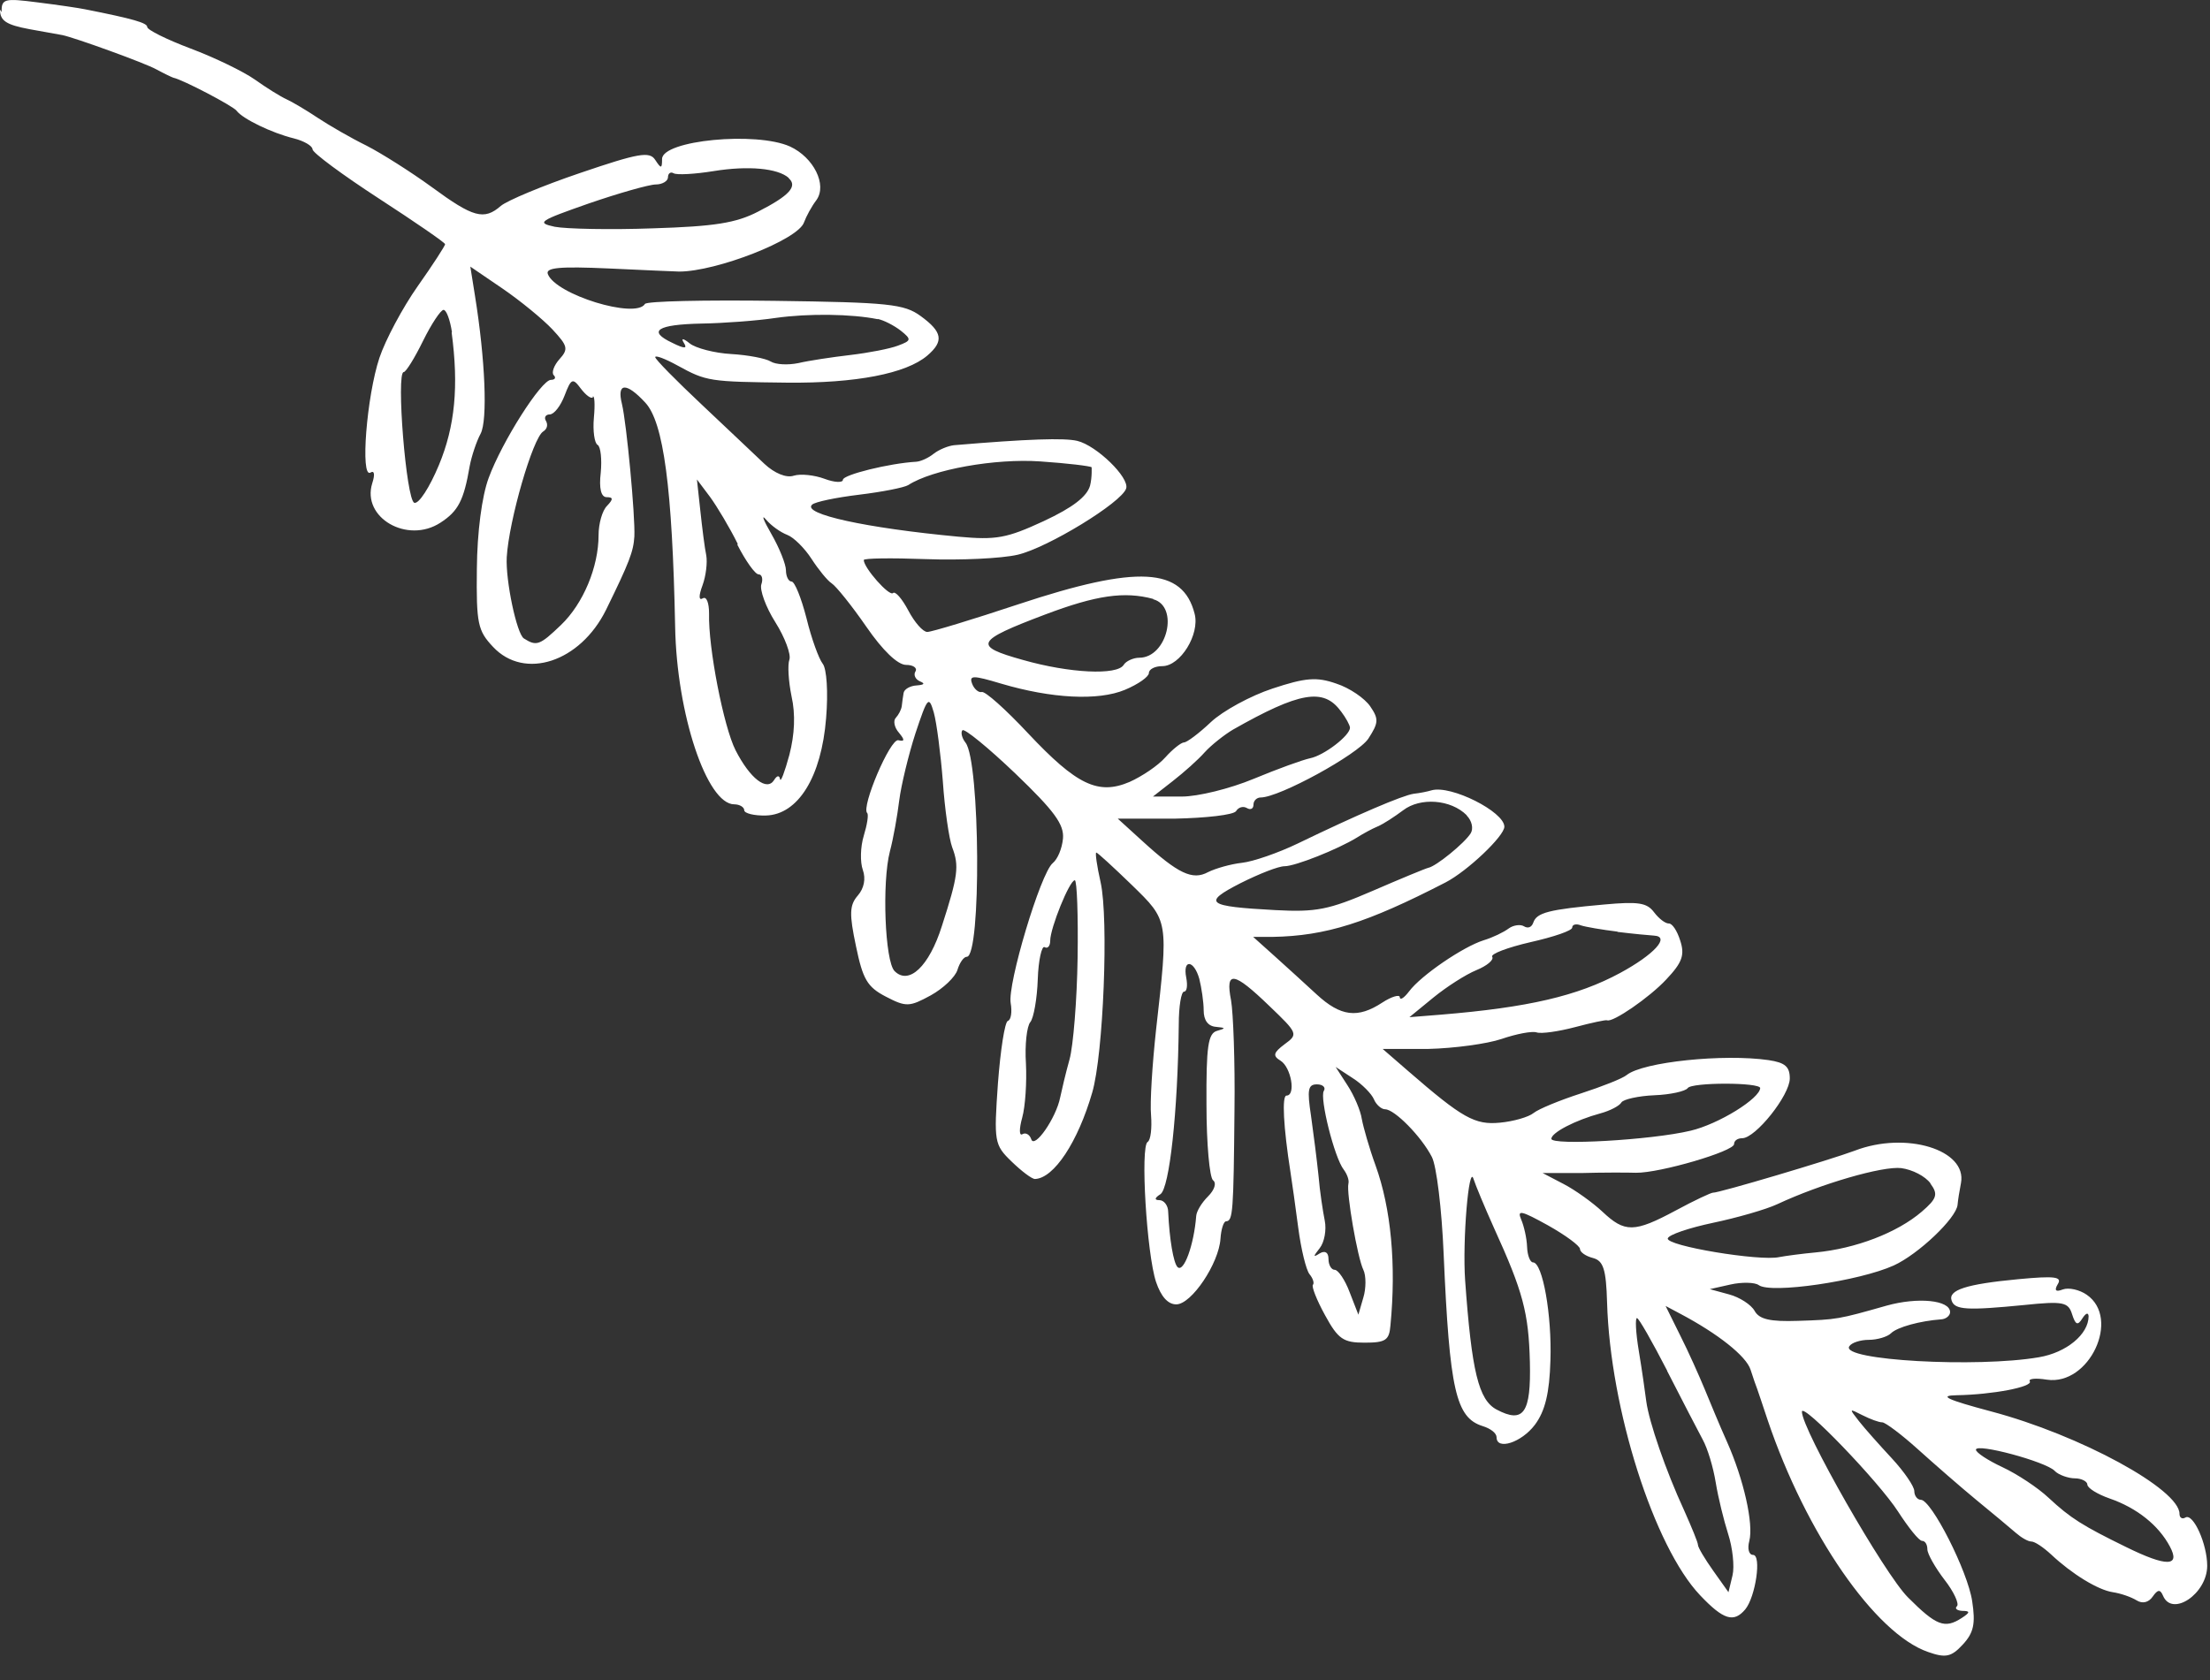 <?xml version="1.0" encoding="UTF-8"?> <svg xmlns="http://www.w3.org/2000/svg" width="71" height="54" viewBox="0 0 71 54" fill="none"><rect x="0" y="0" width="71" height="54" fill="#333333" stroke="none"/><path d="M0 0.308C0 0.668 0.2 0.798 0.95 0.938C1.46 1.028 1.95 1.117 2 1.127C2.4 1.208 4.66 2.027 5.02 2.228C5.28 2.368 5.51 2.478 5.57 2.498C5.87 2.558 7.49 3.408 7.6 3.558C7.79 3.817 8.74 4.277 9.44 4.447C9.76 4.527 10.04 4.688 10.04 4.798C10.04 4.907 11 5.617 12.17 6.378C13.34 7.138 14.3 7.798 14.3 7.848C14.3 7.898 13.9 8.518 13.42 9.197C12.94 9.877 12.38 10.928 12.19 11.498C11.78 12.727 11.57 15.377 11.9 15.188C12.03 15.107 12.05 15.248 11.96 15.527C11.61 16.637 13.09 17.488 14.15 16.797C14.72 16.427 14.9 16.087 15.09 14.977C15.15 14.658 15.31 14.178 15.44 13.938C15.67 13.508 15.59 11.557 15.26 9.508L15.11 8.568L16.15 9.277C16.72 9.668 17.44 10.258 17.75 10.588C18.24 11.117 18.27 11.217 17.97 11.547C17.8 11.738 17.71 11.977 17.79 12.057C17.87 12.137 17.83 12.207 17.7 12.207C17.39 12.207 16.13 14.188 15.7 15.357C15.48 15.947 15.33 17.108 15.32 18.277C15.3 20.047 15.35 20.267 15.84 20.788C16.85 21.867 18.64 21.277 19.47 19.598C20.22 18.067 20.35 17.727 20.38 17.238C20.41 16.578 20.13 13.598 19.98 12.977C19.81 12.297 20.12 12.277 20.73 12.938C21.32 13.568 21.6 15.688 21.69 20.137C21.74 22.948 22.71 25.848 23.59 25.848C23.76 25.848 23.91 25.938 23.91 26.038C23.91 26.137 24.23 26.218 24.61 26.207C25.64 26.177 26.39 24.968 26.54 23.078C26.61 22.247 26.56 21.488 26.43 21.328C26.31 21.177 26.07 20.527 25.91 19.867C25.74 19.207 25.53 18.688 25.43 18.688C25.33 18.688 25.25 18.517 25.25 18.328C25.25 18.137 25.04 17.608 24.78 17.157C24.52 16.707 24.45 16.508 24.61 16.698C24.78 16.898 25.08 17.108 25.29 17.188C25.5 17.267 25.85 17.617 26.07 17.957C26.29 18.297 26.58 18.657 26.72 18.747C26.86 18.837 27.36 19.457 27.83 20.137C28.36 20.907 28.84 21.367 29.11 21.367C29.34 21.367 29.48 21.468 29.41 21.578C29.34 21.688 29.41 21.837 29.56 21.898C29.73 21.968 29.69 22.008 29.45 22.027C29.24 22.038 29.05 22.148 29.03 22.267C29.01 22.398 28.98 22.578 28.97 22.698C28.95 22.817 28.87 22.968 28.78 23.067C28.69 23.157 28.73 23.378 28.88 23.547C29.07 23.777 29.07 23.837 28.86 23.788C28.6 23.727 27.66 25.938 27.86 26.128C27.91 26.177 27.86 26.497 27.75 26.858C27.64 27.218 27.63 27.707 27.72 27.957C27.82 28.238 27.76 28.547 27.56 28.777C27.29 29.087 27.28 29.367 27.5 30.407C27.72 31.468 27.86 31.718 28.46 32.028C29.11 32.367 29.22 32.358 29.9 31.988C30.3 31.767 30.69 31.398 30.76 31.168C30.83 30.938 30.96 30.747 31.06 30.747C31.53 30.747 31.49 24.468 31.02 23.867C30.9 23.718 30.86 23.527 30.92 23.468C30.98 23.398 31.75 24.027 32.62 24.858C33.88 26.067 34.19 26.497 34.15 26.948C34.12 27.267 33.98 27.608 33.82 27.738C33.43 28.058 32.36 31.637 32.47 32.237C32.52 32.517 32.48 32.778 32.38 32.807C32.28 32.837 32.14 33.758 32.06 34.818C31.93 36.688 31.94 36.788 32.5 37.328C32.82 37.638 33.15 37.888 33.25 37.888C33.86 37.867 34.63 36.697 35.09 35.108C35.45 33.877 35.62 29.527 35.36 28.358C35.24 27.828 35.18 27.398 35.22 27.398C35.26 27.398 35.76 27.858 36.36 28.438C37.55 29.598 37.54 29.547 37.14 33.097C37.02 34.208 36.94 35.428 36.98 35.847C37.01 36.248 36.97 36.638 36.87 36.697C36.63 36.837 36.84 40.297 37.14 41.197C37.3 41.667 37.52 41.917 37.79 41.917C38.28 41.917 39.16 40.597 39.21 39.807C39.23 39.508 39.31 39.248 39.39 39.248C39.61 39.237 39.63 38.958 39.66 35.657C39.68 34.127 39.62 32.547 39.55 32.148C39.36 31.177 39.63 31.218 40.78 32.328C41.7 33.208 41.71 33.237 41.27 33.557C40.91 33.828 40.88 33.928 41.14 34.087C41.48 34.297 41.64 35.208 41.33 35.208C41.18 35.208 41.23 36.208 41.46 37.678C41.51 37.987 41.62 38.788 41.71 39.468C41.8 40.148 41.96 40.807 42.07 40.947C42.18 41.078 42.23 41.237 42.18 41.288C42.13 41.337 42.3 41.778 42.57 42.267C42.99 43.038 43.16 43.148 43.84 43.148C44.52 43.148 44.63 43.068 44.67 42.597C44.86 40.638 44.69 38.828 44.19 37.447C43.99 36.898 43.8 36.227 43.75 35.958C43.71 35.688 43.5 35.197 43.29 34.877L42.91 34.288L43.46 34.648C43.76 34.837 44.07 35.157 44.14 35.328C44.21 35.498 44.38 35.648 44.5 35.648C44.8 35.648 45.66 36.517 46 37.178C46.15 37.458 46.32 38.858 46.38 40.307C46.57 44.667 46.77 45.557 47.63 45.828C47.89 45.907 48.08 46.057 48.08 46.188C48.08 46.617 48.88 46.358 49.31 45.788C49.64 45.347 49.78 44.767 49.81 43.718C49.86 42.267 49.56 40.568 49.25 40.568C49.16 40.568 49.07 40.347 49.06 40.068C49.05 39.788 48.96 39.398 48.87 39.188C48.73 38.867 48.88 38.907 49.73 39.377C50.3 39.697 50.76 40.038 50.76 40.138C50.76 40.237 50.94 40.367 51.18 40.428C51.51 40.517 51.6 40.788 51.63 41.858C51.73 45.288 53.14 49.708 54.62 51.267C55.37 52.057 55.7 52.157 56.07 51.718C56.4 51.318 56.6 49.968 56.32 49.968C56.19 49.968 56.13 49.778 56.2 49.517C56.34 48.968 56.02 47.538 55.48 46.328C55.25 45.818 54.93 45.038 54.76 44.627C54.59 44.218 54.24 43.428 53.98 42.917L53.51 41.968L53.98 42.218C55.19 42.858 56.1 43.578 56.24 44.017C56.33 44.297 56.42 44.557 56.45 44.627C56.47 44.688 56.63 45.148 56.79 45.638C58.02 49.278 60.24 52.498 61.94 53.087C62.51 53.288 62.69 53.248 63.06 52.847C63.41 52.468 63.47 52.178 63.36 51.458C63.22 50.498 62.05 48.197 61.71 48.197C61.6 48.197 61.5 48.068 61.5 47.917C61.5 47.767 61.17 47.288 60.78 46.867C60.39 46.447 59.9 45.898 59.72 45.667C59.4 45.258 59.4 45.258 59.83 45.477C60.09 45.608 60.36 45.708 60.47 45.708C60.57 45.708 61.1 46.108 61.61 46.568C62.12 47.028 62.99 47.788 63.5 48.208C64.01 48.627 64.59 49.108 64.76 49.258C64.93 49.407 65.15 49.538 65.26 49.538C65.37 49.538 65.64 49.718 65.9 49.958C66.56 50.578 67.4 51.097 67.88 51.167C68.14 51.208 68.46 51.318 68.64 51.428C68.83 51.547 69.03 51.498 69.16 51.307C69.32 51.078 69.4 51.068 69.49 51.278C69.78 51.977 70.91 51.218 70.91 50.318C70.91 49.617 70.46 48.617 70.21 48.767C70.11 48.828 70.02 48.778 70.02 48.648C70.02 47.858 66.83 46.117 63.97 45.358C62.54 44.977 62.27 44.847 62.86 44.837C64.01 44.818 65.32 44.568 65.21 44.388C65.16 44.307 65.39 44.278 65.76 44.337C67.12 44.538 68.14 42.367 67.04 41.608C66.81 41.447 66.46 41.367 66.27 41.438C66.04 41.528 65.99 41.468 66.11 41.267C66.26 41.028 66.01 40.998 64.84 41.108C63.16 41.267 62.58 41.458 62.7 41.797C62.8 42.097 63.2 42.117 65.03 41.938C66.29 41.807 66.45 41.847 66.57 42.237C66.68 42.578 66.75 42.608 66.9 42.367C67.01 42.197 67.09 42.167 67.1 42.297C67.1 42.877 66.39 43.468 65.5 43.617C63.52 43.958 59.13 43.718 59.41 43.267C59.48 43.148 59.77 43.057 60.04 43.057C60.31 43.057 60.64 42.958 60.75 42.847C60.95 42.648 61.69 42.447 62.37 42.398C62.52 42.388 62.65 42.278 62.65 42.167C62.65 41.778 61.61 41.678 60.61 41.958C59.06 42.398 59.02 42.407 57.76 42.447C56.87 42.477 56.52 42.398 56.37 42.127C56.26 41.928 55.89 41.688 55.55 41.597L54.93 41.428L55.6 41.278C55.96 41.197 56.38 41.208 56.5 41.297C56.89 41.587 59.74 41.167 60.84 40.667C61.63 40.307 62.85 39.148 62.89 38.718C62.9 38.587 62.95 38.267 63 38.017C63.2 36.947 61.23 36.347 59.59 36.977C58.82 37.267 55.19 38.347 55.03 38.328C54.97 38.328 54.43 38.578 53.84 38.898C52.5 39.617 52.2 39.617 51.48 38.938C51.17 38.648 50.6 38.237 50.23 38.047L49.56 37.697H50.79C51.47 37.678 52.26 37.678 52.56 37.688C53.33 37.697 55.71 36.998 55.71 36.767C55.71 36.657 55.82 36.578 55.97 36.578C56.4 36.578 57.5 35.197 57.5 34.657C57.5 34.278 57.35 34.148 56.82 34.068C55.37 33.858 52.78 34.127 52.26 34.547C52.13 34.657 51.47 34.917 50.79 35.138C50.11 35.358 49.43 35.638 49.27 35.767C49.11 35.898 48.62 36.038 48.19 36.078C47.38 36.157 46.98 35.928 45.25 34.428L44.42 33.708H45.9C46.71 33.688 47.77 33.547 48.24 33.388C48.71 33.227 49.22 33.127 49.37 33.178C49.52 33.227 50.07 33.148 50.6 33.008C51.13 32.867 51.6 32.767 51.63 32.788C51.81 32.867 52.99 32.057 53.53 31.477C54.05 30.927 54.13 30.688 53.98 30.227C53.88 29.907 53.72 29.668 53.61 29.677C53.5 29.677 53.3 29.527 53.14 29.317C52.91 29.008 52.63 28.968 51.54 29.067C49.75 29.227 49.37 29.328 49.26 29.648C49.21 29.797 49.09 29.848 48.96 29.767C48.85 29.698 48.62 29.727 48.47 29.837C48.31 29.957 47.96 30.128 47.66 30.218C47 30.427 45.65 31.348 45.27 31.858C45.11 32.068 44.98 32.157 44.97 32.047C44.97 31.948 44.7 32.028 44.41 32.218C43.62 32.737 43.07 32.667 42.3 31.957C41.93 31.617 41.33 31.067 40.95 30.727L40.26 30.108H40.88C42.6 30.078 43.92 29.657 46.44 28.358C47.14 27.997 48.33 26.867 48.33 26.567C48.33 26.087 46.61 25.218 45.99 25.398C45.86 25.438 45.61 25.488 45.42 25.508C45.06 25.558 43.59 26.188 41.69 27.108C41.07 27.407 40.26 27.688 39.9 27.727C39.54 27.767 39.05 27.907 38.81 28.027C38.31 28.297 37.85 28.078 36.7 27.027L35.91 26.308H37.74C38.74 26.288 39.63 26.188 39.71 26.067C39.79 25.938 39.94 25.898 40.06 25.968C40.18 26.038 40.27 25.988 40.27 25.858C40.27 25.727 40.38 25.628 40.5 25.628C41.1 25.628 43.62 24.247 43.96 23.738C44.29 23.227 44.3 23.108 44.02 22.698C43.84 22.438 43.36 22.108 42.93 21.968C42.3 21.747 41.94 21.777 40.88 22.128C40.18 22.358 39.28 22.848 38.9 23.207C38.52 23.567 38.13 23.858 38.04 23.858C37.95 23.858 37.67 24.078 37.44 24.337C37.2 24.608 36.69 24.948 36.29 25.128C35.28 25.558 34.59 25.227 33.03 23.567C32.31 22.797 31.65 22.207 31.54 22.238C31.44 22.267 31.29 22.137 31.23 21.968C31.13 21.698 31.26 21.698 32.16 21.968C33.78 22.448 35.28 22.527 36.14 22.168C36.57 21.988 36.91 21.747 36.91 21.628C36.91 21.508 37.1 21.407 37.34 21.407C37.92 21.407 38.55 20.387 38.38 19.727C38 18.227 36.55 18.148 32.72 19.418C31.25 19.907 29.93 20.308 29.79 20.308C29.65 20.308 29.38 19.997 29.18 19.617C28.98 19.238 28.76 18.988 28.69 19.058C28.57 19.177 27.75 18.247 27.75 17.997C27.75 17.938 28.64 17.927 29.75 17.968C30.86 18.008 32.17 17.948 32.69 17.828C33.65 17.608 36.04 16.148 36.18 15.697C36.29 15.348 35.23 14.318 34.61 14.168C34.19 14.068 33.01 14.107 30.65 14.307C30.46 14.328 30.17 14.447 30 14.578C29.83 14.717 29.58 14.828 29.44 14.838C28.57 14.887 27.08 15.258 27.08 15.418C27.08 15.518 26.81 15.508 26.49 15.387C26.17 15.268 25.72 15.217 25.5 15.287C25.26 15.367 24.88 15.207 24.56 14.908C24.26 14.627 23.37 13.777 22.54 12.998C21.71 12.217 21.05 11.547 21.05 11.477C21.05 11.408 21.37 11.527 21.77 11.748C22.7 12.258 22.79 12.268 25.3 12.297C27.49 12.318 29.11 12.008 29.79 11.428C30.33 10.967 30.28 10.668 29.58 10.158C29.05 9.768 28.54 9.717 24.9 9.668C22.64 9.637 20.77 9.678 20.72 9.768C20.42 10.258 17.85 9.467 17.6 8.807C17.52 8.598 17.99 8.557 19.55 8.627C20.68 8.678 21.7 8.727 21.82 8.727C23.01 8.727 25.64 7.707 25.83 7.147C25.9 6.957 26.07 6.638 26.23 6.428C26.58 5.938 26.14 5.058 25.38 4.708C24.29 4.218 21.28 4.508 21.27 5.107C21.27 5.428 21.24 5.428 21.05 5.138C20.87 4.858 20.52 4.918 18.64 5.558C17.43 5.968 16.29 6.447 16.09 6.617C15.55 7.088 15.2 6.987 13.88 6.018C13.22 5.537 12.26 4.928 11.77 4.678C11.28 4.438 10.57 4.027 10.21 3.788C9.85 3.547 9.38 3.268 9.2 3.188C9.02 3.107 8.55 2.817 8.19 2.558C7.82 2.297 6.89 1.847 6.12 1.558C5.35 1.268 4.73 0.958 4.73 0.868C4.73 0.738 4.3 0.608 2.73 0.298C2.54 0.258 1.86 0.158 1.22 0.078C0.13 -0.062 0.05 -0.042 0.05 0.388L0 0.308ZM25.34 5.728C25.63 5.987 25.36 6.287 24.36 6.798C23.65 7.168 22.95 7.277 20.97 7.338C19.61 7.388 18.18 7.357 17.82 7.287C17.22 7.157 17.32 7.098 18.92 6.537C19.88 6.207 20.86 5.928 21.07 5.928C21.28 5.928 21.46 5.817 21.46 5.697C21.46 5.577 21.54 5.508 21.64 5.568C21.74 5.628 22.31 5.598 22.93 5.498C24.04 5.318 24.99 5.407 25.34 5.718V5.728ZM14.51 10.688C14.74 12.408 14.62 13.697 14.1 14.947C13.8 15.668 13.45 16.207 13.31 16.157C13.05 16.078 12.72 11.957 12.97 11.957C13.04 11.957 13.32 11.508 13.59 10.957C13.86 10.408 14.16 9.958 14.25 9.958C14.34 9.958 14.46 10.277 14.52 10.678L14.51 10.688ZM28.19 10.248C28.39 10.287 28.72 10.457 28.94 10.627C29.29 10.908 29.28 10.947 28.85 11.107C28.59 11.207 27.91 11.338 27.32 11.408C26.73 11.477 25.99 11.588 25.65 11.668C25.31 11.738 24.92 11.717 24.76 11.617C24.6 11.518 24.03 11.408 23.49 11.377C22.96 11.348 22.35 11.188 22.16 11.037C21.95 10.867 21.87 10.857 21.97 11.018C22.09 11.207 22 11.217 21.6 11.018C20.79 10.637 21.11 10.428 22.54 10.398C23.24 10.387 24.32 10.307 24.92 10.217C25.98 10.068 27.36 10.088 28.2 10.258L28.19 10.248ZM19.04 12.748C19.1 12.688 19.12 12.988 19.08 13.418C19.04 13.848 19.1 14.248 19.2 14.297C19.3 14.357 19.34 14.768 19.3 15.188C19.24 15.697 19.31 15.977 19.49 15.977C19.7 15.977 19.71 16.038 19.5 16.258C19.35 16.407 19.23 16.828 19.23 17.198C19.23 18.218 18.74 19.398 18.02 20.087C17.34 20.738 17.24 20.777 16.83 20.517C16.6 20.367 16.24 18.657 16.28 17.907C16.35 16.718 17.12 14.068 17.45 13.867C17.58 13.787 17.61 13.648 17.54 13.527C17.47 13.418 17.53 13.318 17.66 13.318C17.8 13.318 18.01 13.047 18.14 12.707C18.35 12.158 18.4 12.137 18.66 12.488C18.82 12.697 18.99 12.828 19.05 12.768L19.04 12.748ZM35.07 15.008C35.07 15.008 35.09 15.328 35.02 15.607C34.92 15.957 34.47 16.308 33.53 16.747C32.34 17.297 32.01 17.358 30.79 17.247C27.81 16.968 25.76 16.517 26.09 16.218C26.18 16.128 26.86 15.988 27.6 15.898C28.35 15.807 29.05 15.668 29.18 15.588C29.95 15.088 31.97 14.727 33.42 14.828C34.29 14.887 35.03 14.977 35.08 15.018L35.07 15.008ZM23.69 17.508C23.95 18.017 24.26 18.457 24.37 18.457C24.48 18.457 24.52 18.608 24.46 18.777C24.4 18.948 24.6 19.508 24.91 19.997C25.22 20.488 25.42 21.038 25.36 21.198C25.3 21.367 25.33 21.887 25.43 22.378C25.56 22.957 25.53 23.598 25.36 24.258C25.21 24.808 25.08 25.157 25.06 25.038C25.04 24.907 24.96 24.918 24.87 25.067C24.64 25.438 24.1 25.027 23.63 24.108C23.25 23.358 22.75 20.808 22.78 19.718C22.78 19.378 22.7 19.157 22.58 19.227C22.45 19.308 22.44 19.157 22.57 18.808C22.68 18.508 22.73 18.078 22.69 17.848C22.64 17.617 22.56 16.977 22.5 16.418L22.39 15.408L22.81 15.967C23.03 16.267 23.45 16.968 23.7 17.477L23.69 17.508ZM37.05 19.258C37.89 19.488 37.5 21.137 36.6 21.137C36.41 21.137 36.17 21.247 36.1 21.367C35.89 21.707 34.37 21.637 32.86 21.207C31.25 20.758 31.33 20.598 33.58 19.747C35.22 19.128 36.12 18.997 37.05 19.247V19.258ZM30.29 25.108C30.35 25.997 30.49 26.957 30.59 27.227C30.82 27.828 30.78 28.148 30.26 29.758C29.85 31.058 29.2 31.668 28.74 31.207C28.43 30.898 28.33 28.358 28.59 27.358C28.7 26.948 28.83 26.207 28.89 25.718C28.95 25.238 29.19 24.247 29.41 23.567C29.8 22.398 29.84 22.348 30 22.898C30.09 23.218 30.22 24.218 30.29 25.108ZM43.08 22.858C43.24 23.067 43.37 23.308 43.37 23.387C43.37 23.637 42.54 24.277 42.09 24.367C41.85 24.418 41.05 24.707 40.28 25.027C39.51 25.348 38.48 25.598 37.97 25.598H37.04L37.68 25.098C38.04 24.817 38.49 24.418 38.71 24.168C38.92 23.938 39.34 23.608 39.61 23.448C41.74 22.238 42.52 22.098 43.07 22.848L43.08 22.858ZM47.12 26.207C47.29 26.378 47.34 26.628 47.25 26.777C47.05 27.098 46.14 27.837 45.89 27.887C45.8 27.907 45 28.238 44.1 28.628C42.69 29.238 42.28 29.317 40.97 29.247C38.76 29.128 38.61 29.017 39.86 28.378C40.46 28.078 41.07 27.837 41.27 27.837C41.61 27.837 42.97 27.297 43.59 26.918C43.78 26.797 44.07 26.637 44.26 26.558C44.45 26.477 44.8 26.247 45.08 26.038C45.63 25.617 46.61 25.688 47.12 26.198V26.207ZM34.62 30.777C34.6 32.138 34.48 33.617 34.36 34.047C34.24 34.477 34.11 35.028 34.06 35.267C33.93 35.928 33.23 36.938 33.13 36.608C33.08 36.458 32.95 36.388 32.85 36.447C32.74 36.517 32.74 36.278 32.84 35.917C32.94 35.557 32.99 34.778 32.96 34.178C32.92 33.578 32.99 32.977 33.1 32.847C33.21 32.718 33.32 32.078 33.34 31.468C33.36 30.858 33.47 30.378 33.56 30.438C33.66 30.497 33.74 30.398 33.74 30.227C33.74 29.828 34.36 28.288 34.53 28.288C34.6 28.288 34.64 29.418 34.62 30.777ZM51.97 29.948C52.46 30.008 52.99 30.058 53.14 30.067C53.67 30.098 53.14 30.677 52.05 31.267C50.68 32.008 49.09 32.377 46.28 32.608L45.28 32.688L46.05 32.057C46.48 31.707 47.09 31.317 47.43 31.177C47.77 31.038 48 30.848 47.94 30.747C47.88 30.657 48.43 30.448 49.17 30.277C49.92 30.108 50.51 29.907 50.51 29.808C50.51 29.707 50.64 29.677 50.79 29.738C50.94 29.788 51.47 29.878 51.96 29.938L51.97 29.948ZM38.53 31.457C38.6 31.738 38.67 32.197 38.67 32.468C38.67 32.788 38.81 32.977 39.06 32.998C39.38 33.028 39.39 33.047 39.1 33.127C38.81 33.208 38.75 33.627 38.76 35.498C38.76 36.758 38.86 37.837 38.97 37.928C39.09 38.017 39.02 38.237 38.81 38.447C38.6 38.657 38.44 38.928 38.43 39.078C38.36 39.998 38.03 40.917 37.83 40.718C37.7 40.587 37.57 39.828 37.53 38.947C37.53 38.737 37.39 38.568 37.25 38.568C37.08 38.568 37.09 38.498 37.28 38.377C37.57 38.188 37.84 35.737 37.87 32.928C37.87 32.328 37.95 31.867 38.04 31.867C38.13 31.867 38.16 31.677 38.11 31.418C37.99 30.808 38.36 30.848 38.53 31.457ZM42.53 35.057C42.39 35.278 42.87 37.208 43.17 37.587C43.28 37.737 43.35 37.928 43.32 38.038C43.25 38.328 43.61 40.417 43.8 40.807C43.89 40.987 43.89 41.407 43.8 41.697L43.64 42.248L43.36 41.528C43.21 41.127 42.99 40.807 42.88 40.807C42.77 40.807 42.68 40.648 42.68 40.458C42.68 40.248 42.57 40.178 42.4 40.278C42.18 40.417 42.18 40.388 42.4 40.108C42.55 39.917 42.62 39.517 42.56 39.227C42.5 38.928 42.4 38.278 42.36 37.788C42.31 37.307 42.2 36.428 42.12 35.867C41.99 35.017 42.02 34.847 42.31 34.847C42.5 34.847 42.6 34.947 42.53 35.057ZM56.55 34.958C56.55 35.297 55.21 36.127 54.31 36.337C53.05 36.638 49.84 36.818 49.84 36.597C49.84 36.398 50.61 35.998 51.42 35.778C51.72 35.697 52.03 35.538 52.09 35.428C52.15 35.328 52.64 35.218 53.15 35.197C53.66 35.178 54.15 35.068 54.22 34.968C54.34 34.778 56.55 34.778 56.55 34.968V34.958ZM62.02 38.038C62.27 38.377 62.23 38.517 61.74 38.938C60.95 39.617 59.61 40.127 58.33 40.248C57.9 40.288 57.37 40.358 57.16 40.398C56.54 40.538 53.52 40.038 53.58 39.797C53.61 39.678 54.27 39.458 55.03 39.297C55.79 39.138 56.74 38.867 57.1 38.697C58.51 38.038 60.48 37.468 61.08 37.538C61.44 37.587 61.85 37.797 62.02 38.028V38.038ZM48 39.468C48.93 41.508 49.11 42.188 49.15 43.767C49.19 45.407 48.95 45.758 48.08 45.297C47.5 44.987 47.28 44.068 47.07 41.148C46.98 39.867 47.19 37.377 47.34 37.888C47.4 38.078 47.69 38.778 48 39.468ZM53.56 44.057C54.04 44.998 54.55 45.977 54.7 46.258C54.86 46.547 55.04 47.148 55.12 47.638C55.2 48.127 55.38 48.858 55.52 49.297C55.66 49.727 55.73 50.337 55.66 50.627L55.53 51.167L55.04 50.477C54.77 50.097 54.55 49.727 54.55 49.648C54.55 49.568 54.35 49.087 54.11 48.547C53.51 47.248 52.98 45.697 52.89 45.038C52.85 44.727 52.75 44.017 52.65 43.417C52.55 42.818 52.53 42.358 52.59 42.358C52.65 42.358 53.08 43.117 53.56 44.047V44.057ZM60.98 48.578C61.31 49.087 61.65 49.517 61.75 49.517C61.85 49.517 61.92 49.638 61.92 49.788C61.92 49.938 62.18 50.388 62.47 50.767C62.77 51.148 62.95 51.547 62.87 51.617C62.79 51.688 62.87 51.758 63.04 51.767C63.3 51.767 63.3 51.818 63.02 51.998C62.48 52.347 62.21 52.248 61.3 51.337C60.55 50.597 57.89 45.938 57.89 45.367C57.89 45.047 60.37 47.627 60.98 48.578ZM66.02 47.278C66.14 47.398 66.45 47.508 66.66 47.508C66.87 47.508 67.06 47.608 67.06 47.708C67.06 47.818 67.38 48.017 67.78 48.157C68.65 48.458 69.35 49.017 69.71 49.697C70.06 50.347 69.61 50.358 68.31 49.718C66.9 49.028 66.52 48.788 65.82 48.138C65.47 47.807 64.8 47.367 64.33 47.148C63.86 46.928 63.48 46.678 63.48 46.587C63.48 46.367 65.72 46.968 66.01 47.267L66.02 47.278Z" fill="white"></path></svg> 
